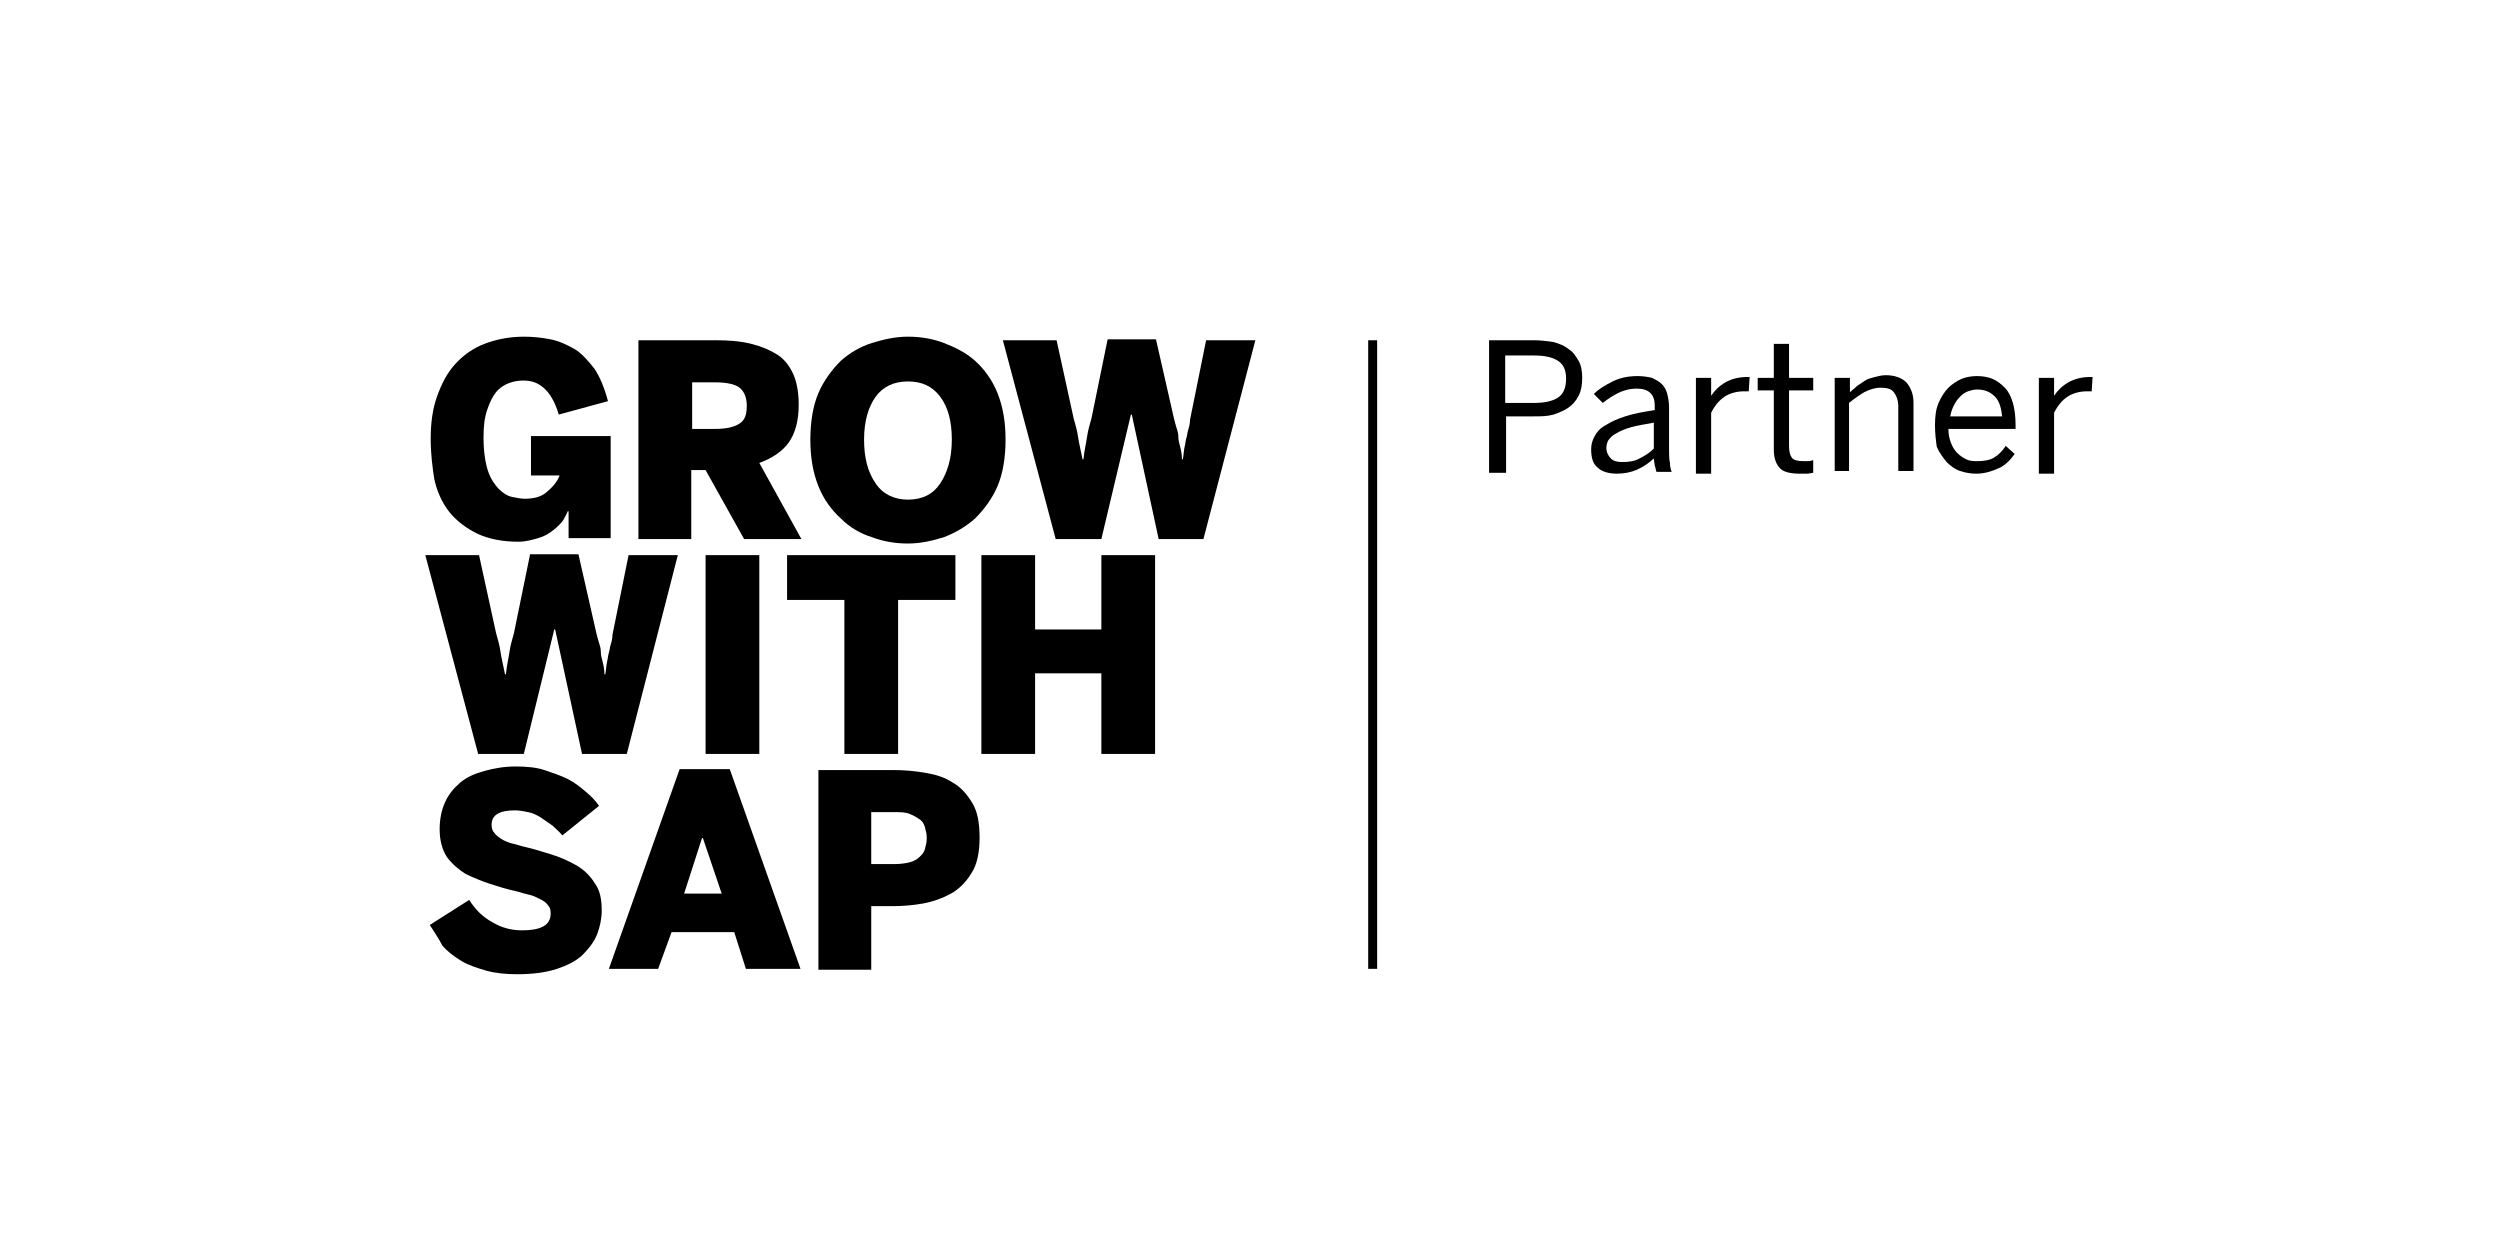 <?xml version="1.0" encoding="utf-8"?>
<!-- Generator: Adobe Illustrator 27.2.0, SVG Export Plug-In . SVG Version: 6.00 Build 0)  -->
<svg version="1.1" id="Logo" xmlns="http://www.w3.org/2000/svg" xmlns:xlink="http://www.w3.org/1999/xlink" x="0px" y="0px"
	 viewBox="0 0 279.2 139.8" style="enable-background:new 0 0 279.2 139.8;" xml:space="preserve">
<g>
	<g>
		<g>
			<path d="M48.1,49c0-1.7,0.2-3.3,0.7-4.7s1.1-2.6,2-3.6c0.9-1,2-1.8,3.3-2.3c1.3-0.5,2.8-0.8,4.4-0.8c1,0,2,0.1,3,0.3
				s1.8,0.6,2.7,1.1c0.8,0.5,1.5,1.3,2.2,2.2c0.6,0.9,1.1,2.1,1.5,3.6l-5.5,1.5c-0.4-1.4-1-2.4-1.7-3c-0.7-0.6-1.4-0.8-2.3-0.8
				c-0.5,0-1.1,0.1-1.6,0.3c-0.5,0.2-1,0.5-1.4,1c-0.4,0.5-0.7,1.1-1,2s-0.4,1.8-0.4,3.1c0,1.5,0.2,2.8,0.5,3.7
				c0.3,0.9,0.8,1.6,1.2,2c0.5,0.5,1,0.8,1.5,0.9s1,0.2,1.4,0.2c1,0,1.8-0.2,2.4-0.7s1.2-1.1,1.5-1.9h-3.2v-4.4h8.9v11.4h-4.7v-3
				h-0.1c-0.1,0.3-0.3,0.6-0.5,1c-0.3,0.4-0.7,0.8-1.1,1.1c-0.5,0.4-1,0.7-1.7,0.9s-1.4,0.4-2.2,0.4c-1.8,0-3.3-0.3-4.6-0.9
				c-1.2-0.6-2.3-1.4-3.1-2.4s-1.4-2.3-1.7-3.7C48.3,52.2,48.1,50.7,48.1,49z"/>
		</g>
		<g>
			<path d="M71.3,60.2V38h8.7c1.4,0,2.7,0.1,3.9,0.4s2.1,0.7,2.9,1.2s1.4,1.3,1.8,2.2c0.4,0.9,0.6,2.1,0.6,3.4
				c0,1.8-0.4,3.2-1.1,4.2c-0.7,1-1.9,1.8-3.3,2.3l4.7,8.5h-6.4l-4.3-7.7h-1.6v7.7H71.3z M77.3,47.9h2.6c1.2,0,2.1-0.2,2.7-0.6
				s0.8-1,0.8-2c0-0.9-0.3-1.6-0.8-2s-1.5-0.6-2.7-0.6h-2.6V47.9z"/>
		</g>
		<g>
			<path d="M90.5,49.1c0-2,0.3-3.8,0.9-5.2s1.5-2.6,2.5-3.6c1-0.9,2.2-1.6,3.5-2c1.3-0.4,2.6-0.7,4-0.7c1.3,0,2.7,0.2,4,0.7
				s2.5,1.1,3.5,2c1,0.9,1.9,2.1,2.5,3.6s0.9,3.2,0.9,5.2c0,2-0.3,3.8-0.9,5.2s-1.5,2.6-2.5,3.6c-1,0.9-2.2,1.6-3.5,2.1
				c-1.3,0.4-2.6,0.7-4,0.7c-1.3,0-2.7-0.2-4-0.7c-1.3-0.4-2.5-1.1-3.5-2.1c-1-0.9-1.9-2.1-2.5-3.6S90.5,51.1,90.5,49.1z M96.5,49.1
				c0,2,0.4,3.6,1.3,4.9c0.8,1.2,2.1,1.8,3.6,1.8c1.6,0,2.8-0.6,3.6-1.8c0.8-1.2,1.3-2.8,1.3-4.9c0-2-0.4-3.6-1.3-4.8
				s-2.1-1.7-3.6-1.7c-1.6,0-2.8,0.6-3.6,1.7S96.5,47,96.5,49.1z"/>
		</g>
		<g>
			<path d="M112,38h6l1.9,8.7c0.2,0.7,0.4,1.4,0.5,2.1s0.3,1.5,0.5,2.5h0.1c0.1-1,0.3-1.8,0.4-2.5s0.3-1.4,0.5-2.1l1.8-8.8h5.4
				l2,8.8c0.1,0.4,0.2,0.8,0.3,1.1s0.2,0.6,0.2,1s0.1,0.7,0.2,1.1s0.2,0.8,0.2,1.4h0.1c0.1-0.5,0.1-1,0.2-1.4s0.1-0.7,0.2-1
				s0.1-0.6,0.2-0.9s0.2-0.7,0.2-1.1l1.8-8.9h5.5l-5.8,22.2h-5l-3-13.9h-0.1L123,60.2h-5.1L112,38z"/>
		</g>
		<g>
			<path d="M47.5,62h6l1.9,8.7c0.2,0.7,0.4,1.4,0.5,2.1s0.3,1.5,0.5,2.5h0.1c0.1-1,0.3-1.8,0.4-2.5s0.3-1.4,0.5-2.1l1.8-8.8h5.4
				l2,8.8c0.1,0.4,0.2,0.8,0.3,1.1s0.2,0.6,0.2,1s0.1,0.7,0.2,1.1s0.2,0.8,0.2,1.4h0.1c0.1-0.5,0.1-1,0.2-1.4s0.1-0.7,0.2-1
				s0.1-0.6,0.2-0.9s0.2-0.7,0.2-1.1l1.8-8.9h5.5L70,84.2h-5l-3-13.9h-0.1l-3.4,13.9h-5.1L47.5,62z"/>
		</g>
		<g>
			<path d="M78.8,84.2V62h6v22.2H78.8z"/>
		</g>
		<g>
			<path d="M87.9,67v-5h18.8v5h-6.4v17.2h-6V67H87.9z"/>
		</g>
		<g>
			<path d="M109.6,84.2V62h6v8.3h7.4V62h6v22.2h-6v-9h-7.4v9H109.6z"/>
		</g>
		<g>
			<path d="M48,103.3l4.4-2.8c0.7,1.1,1.5,1.9,2.6,2.5c1,0.6,2.1,0.9,3.3,0.9c0.9,0,1.7-0.1,2.3-0.4c0.6-0.3,0.9-0.8,0.9-1.5
				c0-0.4-0.1-0.7-0.3-0.9c-0.2-0.3-0.5-0.5-0.9-0.7c-0.4-0.2-0.8-0.4-1.3-0.5c-0.5-0.1-1-0.3-1.5-0.4c-0.9-0.2-1.9-0.5-2.8-0.8
				s-1.9-0.7-2.7-1.1c-0.8-0.5-1.5-1.1-2.1-1.9c-0.5-0.8-0.8-1.8-0.8-3.1c0-1.1,0.2-2.1,0.6-3c0.4-0.9,1-1.6,1.7-2.2
				c0.7-0.6,1.6-1,2.7-1.3c1.1-0.3,2.2-0.5,3.5-0.5c1.2,0,2.3,0.1,3.2,0.4s1.8,0.6,2.6,1s1.4,0.9,2,1.4s1.1,1,1.5,1.6l-4.1,3.3
				c-0.3-0.4-0.7-0.7-1.1-1.1c-0.4-0.3-0.9-0.6-1.3-0.9c-0.5-0.3-0.9-0.5-1.4-0.6s-1-0.2-1.5-0.2c-1.7,0-2.6,0.5-2.6,1.6
				c0,0.4,0.1,0.7,0.3,0.9c0.2,0.3,0.5,0.5,0.8,0.7c0.3,0.2,0.8,0.4,1.2,0.5c0.5,0.1,1,0.3,1.5,0.4c0.9,0.2,1.8,0.5,2.8,0.8
				c1,0.3,1.9,0.7,2.8,1.2c0.9,0.5,1.6,1.2,2.1,2c0.6,0.8,0.8,1.8,0.8,3.1c0,0.9-0.2,1.8-0.5,2.6c-0.3,0.8-0.9,1.6-1.6,2.3
				c-0.7,0.7-1.7,1.2-2.9,1.6s-2.7,0.6-4.4,0.6c-1.3,0-2.4-0.1-3.5-0.4c-1-0.3-2-0.6-2.8-1.1c-0.8-0.5-1.5-1-2.1-1.7
				C49,104.8,48.5,104.1,48,103.3z"/>
		</g>
		<g>
			<path d="M68,108.2l7.9-22.3h5.6l7.9,22.3h-6.1l-1.3-4.1h-7l-1.5,4.1H68z M76.4,99.8h4.2l-2.1-6.2h-0.1L76.4,99.8z"/>
		</g>
		<g>
			<path d="M91.4,108.2V86h8.4c1.2,0,2.3,0.1,3.5,0.3c1.2,0.2,2.2,0.5,3.1,1.1c0.9,0.5,1.6,1.3,2.2,2.3c0.6,1,0.8,2.3,0.8,3.9
				s-0.3,3-0.9,3.9c-0.6,1-1.4,1.8-2.3,2.3s-2,0.9-3.1,1.1s-2.3,0.3-3.4,0.3h-2.4v7.1H91.4z M97.3,96.5h2.6c0.7,0,1.3-0.1,1.7-0.2
				s0.8-0.3,1.1-0.6s0.5-0.5,0.6-0.9s0.2-0.7,0.2-1.2s-0.1-0.8-0.2-1.2s-0.3-0.7-0.6-0.9s-0.6-0.4-1.1-0.6s-1-0.2-1.7-0.2h-2.6V96.5
				z"/>
		</g>
	</g>
	<g>
		<rect x="152.8" y="38" width="1" height="70.2"/>
	</g>
	<g>
		<path d="M166.3,52.8V38h5c0.8,0,1.5,0.1,2.2,0.2c0.7,0.2,1.2,0.4,1.7,0.8c0.5,0.3,0.8,0.8,1.1,1.3s0.4,1.2,0.4,1.9
			c0,0.8-0.1,1.4-0.4,2s-0.7,1-1.1,1.3s-1.1,0.6-1.7,0.8c-0.7,0.2-1.4,0.2-2.2,0.2h-3.1v6.3H166.3z M168.1,45h3.2
			c1.2,0,2.1-0.2,2.7-0.6c0.6-0.4,0.9-1.1,0.9-2.1c0-1-0.3-1.6-0.9-2s-1.5-0.6-2.7-0.6h-3.2V45z"/>
		<path d="M177.7,50.2c0-0.5,0.1-1,0.4-1.5c0.2-0.4,0.6-0.9,1.2-1.2c0.6-0.4,1.3-0.7,2.2-1c0.9-0.3,2-0.5,3.3-0.7v-0.5
			c0-1.3-0.7-1.9-2-1.9c-0.8,0-1.5,0.2-2.1,0.5c-0.6,0.3-1.2,0.7-1.7,1.1L178,44c0.6-0.6,1.3-1,2.1-1.4c0.8-0.4,1.7-0.6,2.8-0.6
			c0.6,0,1.2,0.1,1.6,0.2c0.4,0.2,0.8,0.4,1.1,0.7s0.5,0.7,0.6,1.1c0.1,0.4,0.2,0.9,0.2,1.5v4.6c0,0.6,0,1.2,0.1,1.6
			c0,0.4,0.1,0.8,0.2,1H185c-0.1-0.2-0.1-0.5-0.2-0.7c0-0.2-0.1-0.5-0.1-0.8c-1.2,1.1-2.5,1.7-4.1,1.7c-0.9,0-1.7-0.2-2.2-0.7
			C177.9,51.8,177.7,51.1,177.7,50.2z M179.4,50c0,0.5,0.2,0.9,0.5,1.2s0.7,0.4,1.3,0.4c0.7,0,1.4-0.1,1.9-0.4
			c0.6-0.3,1.1-0.6,1.6-1.1v-2.9c-1,0.2-1.8,0.3-2.5,0.5c-0.7,0.2-1.2,0.4-1.7,0.7c-0.4,0.2-0.7,0.5-0.9,0.8
			C179.5,49.4,179.4,49.7,179.4,50z"/>
		<path d="M189.4,52.8V42.2h1.7v2h0c0.4-0.6,0.9-1.1,1.6-1.5s1.5-0.6,2.5-0.6h0.2l-0.1,1.6c0,0-0.1,0-0.3,0h-0.2
			c-0.8,0-1.6,0.2-2.2,0.6c-0.6,0.4-1.1,1-1.5,1.8v6.8H189.4z"/>
		<path d="M196.3,43.6v-1.4h1.8v-3.8h1.7v3.8h2.7v1.4h-2.7v6.2c0,0.6,0.1,1,0.3,1.3c0.2,0.3,0.7,0.4,1.3,0.4c0.2,0,0.4,0,0.6,0
			c0.2,0,0.4-0.1,0.5-0.1v1.4c-0.1,0-0.4,0.1-0.7,0.1c-0.3,0-0.6,0-0.8,0c-1.1,0-1.9-0.2-2.3-0.7s-0.6-1.1-0.6-2v-6.6H196.3z"/>
		<path d="M204.9,52.8V42.2h1.7v1.6c0.2-0.2,0.5-0.4,0.8-0.7c0.3-0.2,0.6-0.4,0.9-0.6c0.3-0.2,0.7-0.3,1.1-0.4
			c0.4-0.1,0.8-0.2,1.2-0.2c1,0,1.8,0.3,2.3,0.8c0.5,0.6,0.8,1.3,0.8,2.3v7.6H212v-7.2c0-0.7-0.2-1.2-0.5-1.6s-0.8-0.5-1.5-0.5
			c-0.6,0-1.2,0.2-1.8,0.5c-0.5,0.3-1.1,0.7-1.7,1.2v7.6H204.9z"/>
		<path d="M216.1,47.5c0-1,0.1-1.8,0.4-2.5c0.3-0.7,0.7-1.3,1.1-1.7s1-0.8,1.5-1s1.1-0.3,1.7-0.3c0.6,0,1.2,0.1,1.7,0.3
			c0.5,0.2,1,0.6,1.4,1s0.7,1,0.9,1.7c0.2,0.7,0.3,1.5,0.3,2.5v0.4h-7.5c0,0.6,0.1,1.1,0.3,1.6c0.2,0.5,0.4,0.8,0.7,1.1
			s0.6,0.5,1,0.7c0.4,0.2,0.8,0.2,1.2,0.2c0.8,0,1.4-0.1,1.9-0.4s0.9-0.7,1.3-1.3l1,0.9c-0.5,0.7-1.1,1.3-1.8,1.6s-1.5,0.6-2.5,0.6
			c-0.6,0-1.2-0.1-1.8-0.3s-1.1-0.6-1.5-1c-0.4-0.5-0.8-1-1.1-1.7C216.2,49.2,216.1,48.4,216.1,47.5z M217.8,46.5h5.8
			c-0.1-0.9-0.3-1.7-0.8-2.2s-1.1-0.8-2-0.8c-0.4,0-0.7,0.1-1,0.2c-0.3,0.1-0.6,0.3-0.9,0.6c-0.3,0.3-0.5,0.6-0.7,1
			S217.9,46,217.8,46.5z"/>
		<path d="M227.7,52.8V42.2h1.7v2h0c0.4-0.6,0.9-1.1,1.6-1.5s1.5-0.6,2.5-0.6h0.2l-0.1,1.6c0,0-0.1,0-0.3,0h-0.2
			c-0.8,0-1.6,0.2-2.2,0.6c-0.6,0.4-1.1,1-1.5,1.8v6.8H227.7z"/>
	</g>
</g>
</svg>

